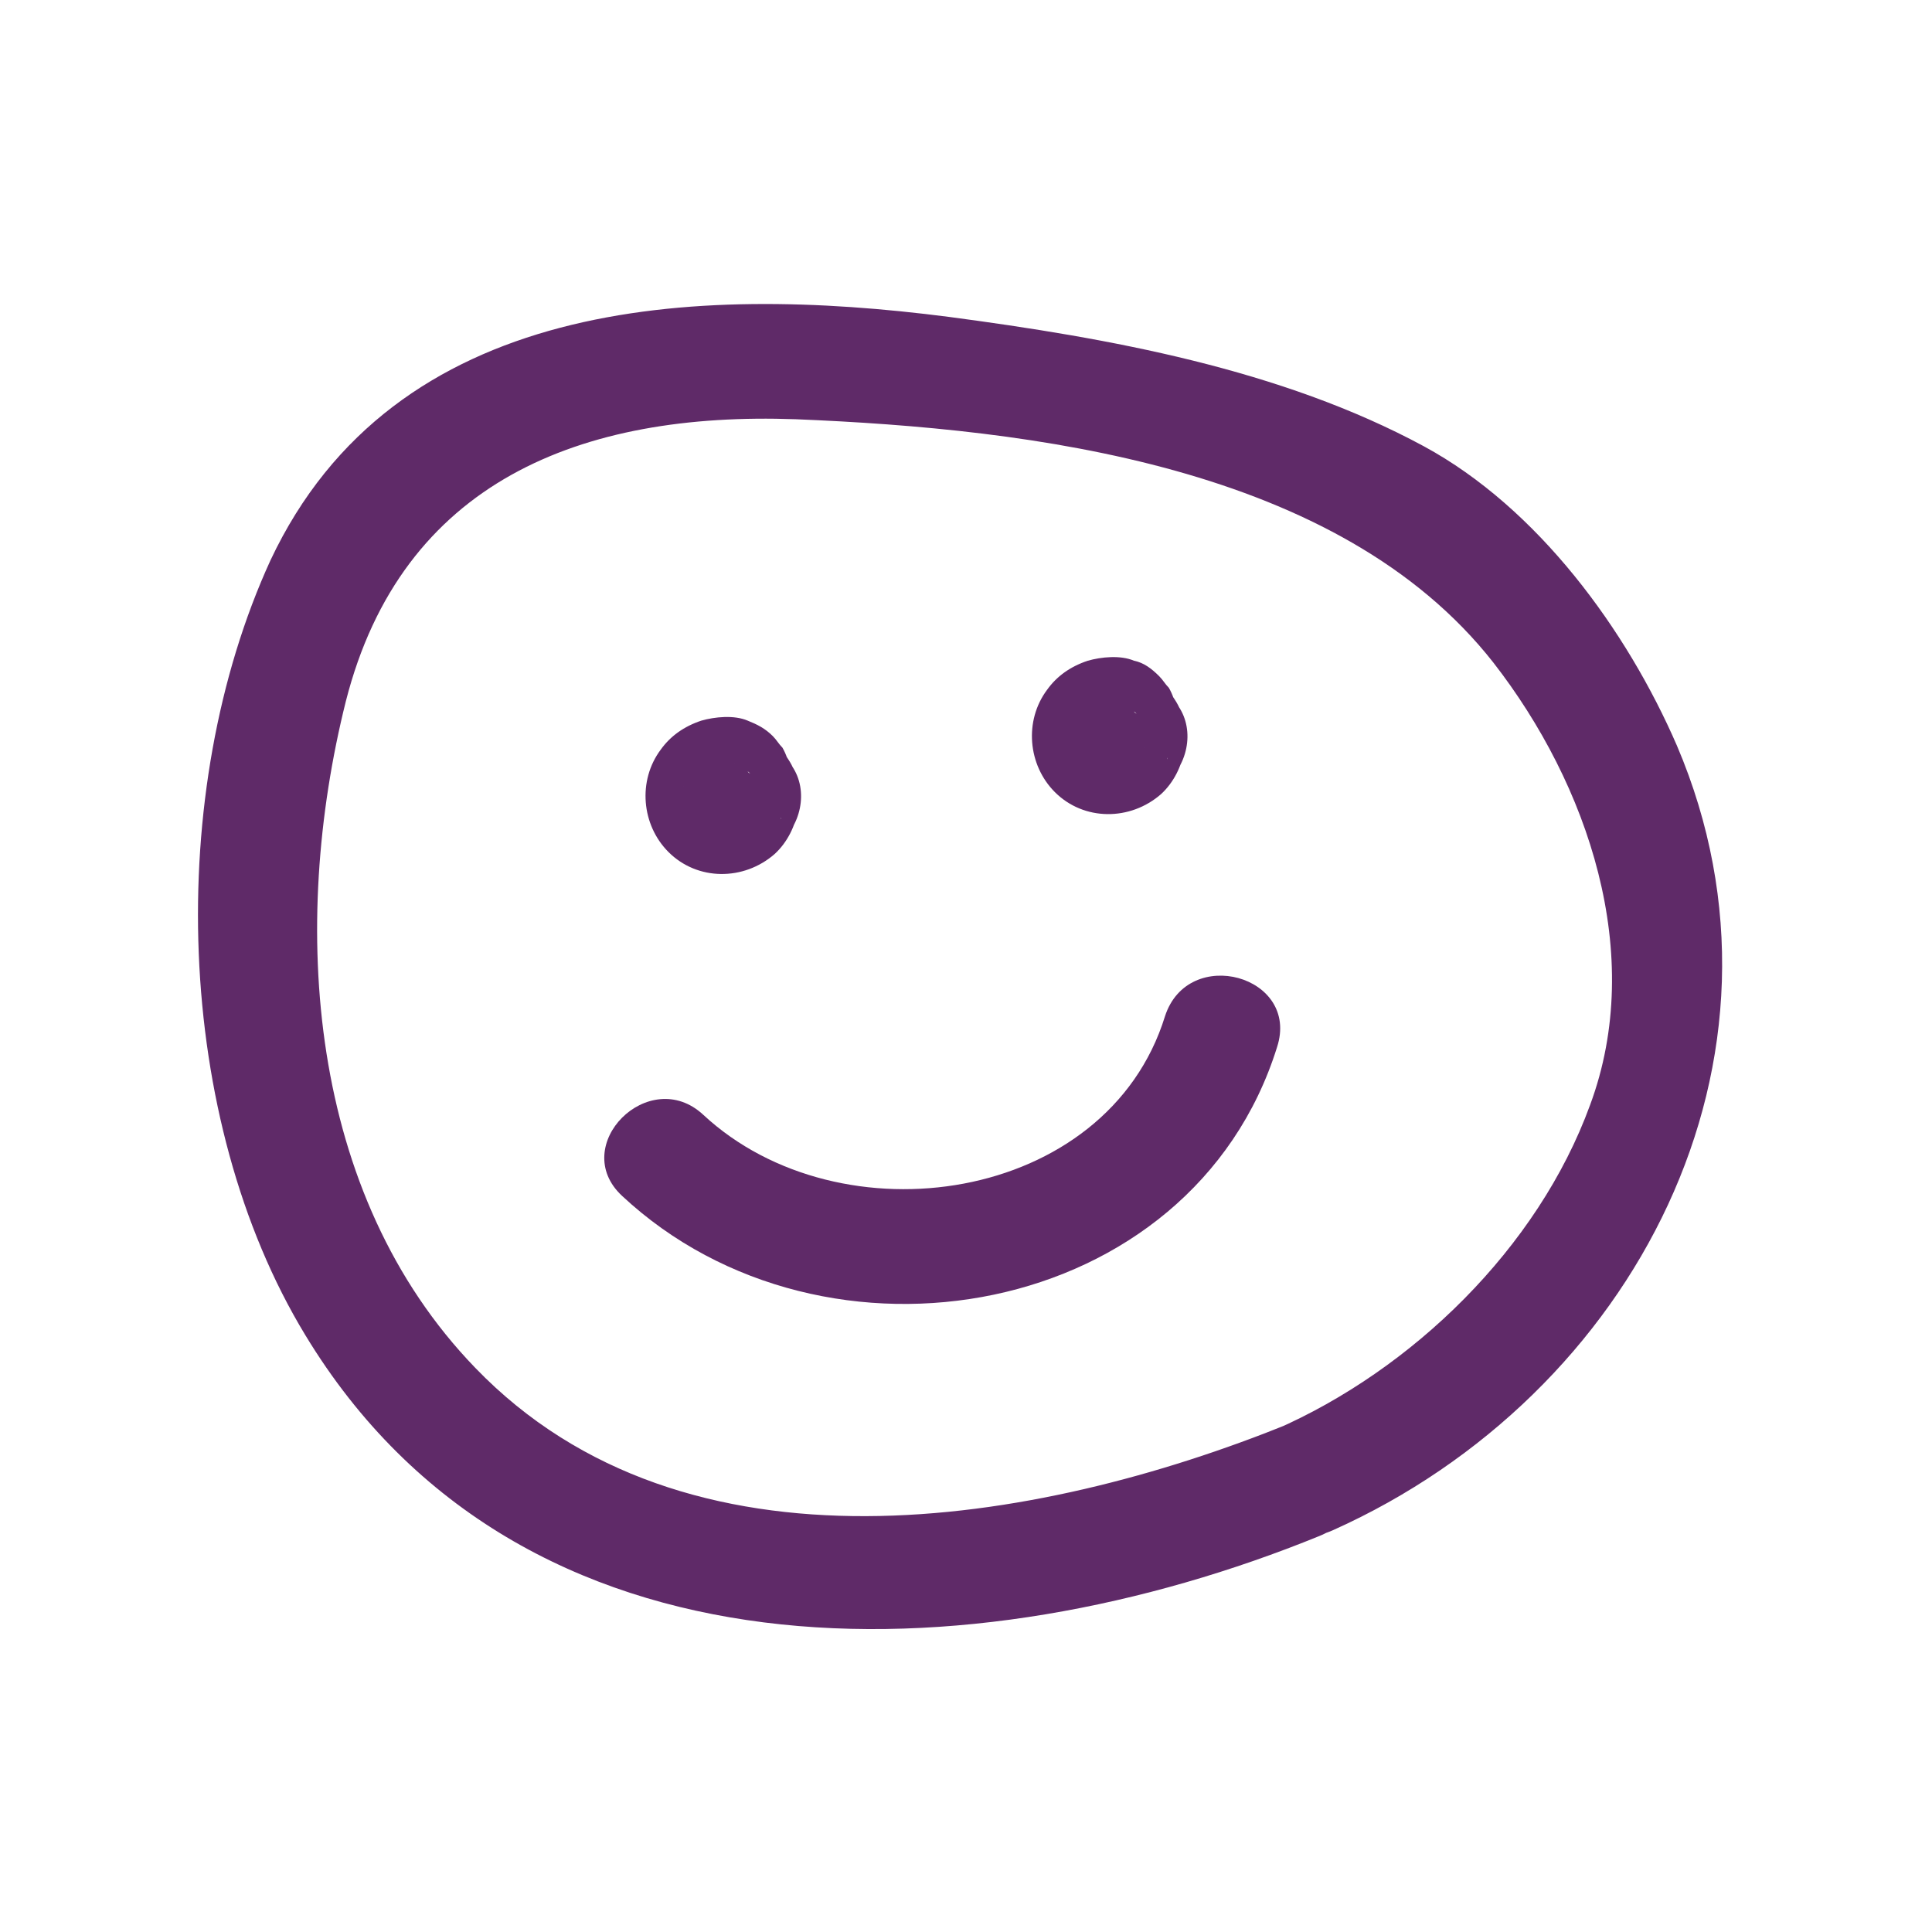 <?xml version="1.0" encoding="UTF-8"?> <!-- Generator: Adobe Illustrator 24.1.2, SVG Export Plug-In . SVG Version: 6.00 Build 0) --> <svg xmlns="http://www.w3.org/2000/svg" xmlns:xlink="http://www.w3.org/1999/xlink" version="1.1" id="Layer_1" x="0px" y="0px" viewBox="0 0 100 100" style="enable-background:new 0 0 100 100;" xml:space="preserve"> <style type="text/css"> .st0{fill:#FAB633;} .st1{fill:#5F2A68;} .st2{fill:#C90000;} .st3{fill:#01812A;} </style> <g> <g> <g> <path class="st1" d="M69,79.2c15.6-7,24.7-24.4,17.8-40.6c-2.6-6-7.2-12.3-13.1-15.5c-7.4-4-16.3-5.6-24.6-6.7 c-13.2-1.7-28.7-1-35.1,12.6C8.5,41,9,57.9,15.8,69.1C27,87.6,50.4,86.8,68.3,79.5c3.5-1.4,2-7.2-1.6-5.8 c-13.1,5.3-31.2,8.4-42.1-2.9c-8.7-9-9.6-22.9-6.7-34.5c2.9-11.4,12.2-15,23.3-14.6c12.2,0.5,28.1,2.4,36.1,12.6 c4.9,6.3,7.9,15.1,5,22.9C79.6,64.6,73.1,70.9,66,74C62.5,75.6,65.5,80.8,69,79.2z"></path> </g> </g> <g> <g> <path class="st1" d="M58.7,34.2c-0.7-0.3-1.7-0.2-2.4,0c-0.9,0.3-1.6,0.8-2.1,1.5c-1.2,1.6-1,3.9,0.4,5.3 c1.5,1.5,3.9,1.5,5.5,0.1c1.3-1.2,1.7-3.4,0.7-4.9c-0.5-0.8-1.5-1.6-2.6-1.5c-0.6,0.1-1.1,0.1-1.7,0.5c-0.5,0.3-0.9,0.7-1.2,1.2 c-0.6,1-0.6,2.3,0,3.3c1.1,1.8,3.8,2.2,5.3,0.6c1.1-1.2,1.2-3.1,0-4.2c-1.2-1.1-3.1-1.2-4.2,0c0,0,0,0-0.1,0.1 c0.2-0.2,0.4-0.3,0.6-0.5c0,0,0,0-0.1,0c0.2-0.1,0.5-0.2,0.7-0.3c0,0-0.1,0-0.1,0c0.3,0,0.5-0.1,0.8-0.1c0,0-0.1,0-0.1,0 c0.3,0,0.5,0.1,0.8,0.1c0,0-0.1,0-0.1,0c0.2,0.1,0.5,0.2,0.7,0.3c0,0-0.1,0-0.1,0c0.2,0.2,0.4,0.3,0.6,0.5c0,0,0,0-0.1-0.1 c0.2,0.2,0.3,0.4,0.5,0.6c0,0,0,0,0-0.1c0.1,0.2,0.2,0.5,0.3,0.7c0,0,0-0.1,0-0.1c0,0.3,0.1,0.5,0.1,0.8c0,0,0-0.1,0-0.1 c0,0.3-0.1,0.5-0.1,0.8c0,0,0-0.1,0-0.1c-0.1,0.2-0.2,0.5-0.3,0.7c0,0,0-0.1,0.1-0.1c-0.2,0.2-0.3,0.4-0.5,0.6c0,0,0,0,0.1-0.1 c-0.2,0.2-0.4,0.3-0.6,0.5c0,0,0.1,0,0.1,0c-0.5,0.1-1,0.3-1.5,0.4c0,0,0.1,0,0.1,0c-0.9-0.5-1.7-1-2.6-1.5 c0,0.1,0.1,0.1,0.1,0.2c-0.1-0.2-0.2-0.5-0.3-0.7c0,0.1,0,0.1,0,0.2c0-0.3-0.1-0.5-0.1-0.8c0,0.1,0,0.2,0,0.3 c0-0.3,0.1-0.5,0.1-0.8c0,0.1,0,0.2-0.1,0.3c0.1-0.2,0.2-0.5,0.3-0.7c0,0.1-0.1,0.2-0.1,0.3c0.2-0.2,0.3-0.4,0.5-0.6 c-0.1,0.1-0.1,0.1-0.2,0.2c0.2-0.2,0.4-0.3,0.6-0.5c-0.1,0-0.1,0.1-0.2,0.1c0.2-0.1,0.5-0.2,0.7-0.3c-0.1,0-0.1,0-0.2,0.1 c0.3,0,0.5-0.1,0.8-0.1c-0.1,0-0.1,0-0.2,0c0.3,0,0.5,0.1,0.8,0.1c-0.1,0-0.2,0-0.3-0.1c0.2,0.1,0.5,0.2,0.7,0.3 c-0.1,0-0.1-0.1-0.2-0.1c0.2,0.2,0.4,0.3,0.6,0.5c-0.1-0.1-0.2-0.1-0.2-0.2c0.2,0.2,0.3,0.4,0.5,0.6C59.1,37.1,59,37,59,36.9 c0.1,0.2,0.2,0.5,0.3,0.7c0-0.1,0-0.1-0.1-0.2c0,0.3,0.1,0.5,0.1,0.8c0-0.1,0-0.1,0-0.2c0,0.3-0.1,0.5-0.1,0.8 c0-0.1,0-0.2,0.1-0.3c-0.1,0.2-0.2,0.5-0.3,0.7c0-0.1,0.1-0.1,0.1-0.2c-0.2,0.2-0.3,0.4-0.5,0.6c0.1-0.1,0.1-0.1,0.2-0.2 c-0.2,0.2-0.4,0.3-0.6,0.5c0.1-0.1,0.2-0.1,0.3-0.2c-0.2,0.1-0.5,0.2-0.7,0.3c0.1,0,0.2-0.1,0.3-0.1c-0.3,0-0.5,0.1-0.8,0.1 c0.1,0,0.2,0,0.3,0c-0.3,0-0.5-0.1-0.8-0.1c0.1,0,0.2,0,0.3,0.1c0.7,0.3,1.7,0,2.3-0.3c0.6-0.4,1.2-1.1,1.4-1.8 c0.2-0.8,0.1-1.6-0.3-2.3c-0.2-0.2-0.3-0.4-0.5-0.6C59.6,34.6,59.2,34.3,58.7,34.2L58.7,34.2z"></path> </g> </g> <g> <g> <path class="st1" d="M38.7,37.3c-0.7-0.3-1.7-0.2-2.4,0c-0.9,0.3-1.6,0.8-2.1,1.5c-1.2,1.6-1,3.9,0.4,5.3 c1.5,1.5,3.9,1.5,5.5,0.1c1.3-1.2,1.7-3.4,0.7-4.9c-0.5-0.8-1.5-1.6-2.6-1.5c-0.6,0.1-1.1,0.1-1.7,0.5c-0.5,0.3-0.9,0.7-1.2,1.2 c-0.6,1-0.6,2.3,0,3.3c1.1,1.8,3.8,2.2,5.3,0.6c1.1-1.2,1.2-3.1,0-4.2c-1.2-1.1-3.1-1.2-4.2,0c0,0,0,0-0.1,0.1 c0.2-0.2,0.4-0.3,0.6-0.5c0,0,0,0-0.1,0c0.2-0.1,0.5-0.2,0.7-0.3c0,0-0.1,0-0.1,0c0.3,0,0.5-0.1,0.8-0.1c0,0-0.1,0-0.1,0 c0.3,0,0.5,0.1,0.8,0.1c0,0-0.1,0-0.1,0c0.2,0.1,0.5,0.2,0.7,0.3c0,0-0.1,0-0.1,0c0.2,0.2,0.4,0.3,0.6,0.5c0,0,0,0-0.1-0.1 c0.2,0.2,0.3,0.4,0.5,0.6c0,0,0,0,0-0.1c0.1,0.2,0.2,0.5,0.3,0.7c0,0,0-0.1,0-0.1c0,0.3,0.1,0.5,0.1,0.8c0,0,0-0.1,0-0.1 c0,0.3-0.1,0.5-0.1,0.8c0,0,0-0.1,0-0.1c-0.1,0.2-0.2,0.5-0.3,0.7c0,0,0-0.1,0.1-0.1c-0.2,0.2-0.3,0.4-0.5,0.6c0,0,0,0,0.1-0.1 c-0.2,0.2-0.4,0.3-0.6,0.5c0,0,0.1,0,0.1,0c-0.5,0.1-1,0.3-1.5,0.4c0,0,0.1,0,0.1,0c-0.9-0.5-1.7-1-2.6-1.5 c0,0.1,0.1,0.1,0.1,0.2c-0.1-0.2-0.2-0.5-0.3-0.7c0,0.1,0,0.1,0,0.2c0-0.3-0.1-0.5-0.1-0.8c0,0.1,0,0.2,0,0.3 c0-0.3,0.1-0.5,0.1-0.8c0,0.1,0,0.2-0.1,0.3c0.1-0.2,0.2-0.5,0.3-0.7c0,0.1-0.1,0.2-0.1,0.3c0.2-0.2,0.3-0.4,0.5-0.6 c-0.1,0.1-0.1,0.1-0.2,0.2c0.2-0.2,0.4-0.3,0.6-0.5c-0.1,0-0.1,0.1-0.2,0.1c0.2-0.1,0.5-0.2,0.7-0.3c-0.1,0-0.1,0-0.2,0.1 c0.3,0,0.5-0.1,0.8-0.1c-0.1,0-0.1,0-0.2,0c0.3,0,0.5,0.1,0.8,0.1c-0.1,0-0.2,0-0.3-0.1c0.2,0.1,0.5,0.2,0.7,0.3 c-0.1,0-0.1-0.1-0.2-0.1c0.2,0.2,0.4,0.3,0.6,0.5c-0.1-0.1-0.2-0.1-0.2-0.2c0.2,0.2,0.3,0.4,0.5,0.6C39.1,40.2,39,40.1,39,40 c0.1,0.2,0.2,0.5,0.3,0.7c0-0.1,0-0.1-0.1-0.2c0,0.3,0.1,0.5,0.1,0.8c0-0.1,0-0.1,0-0.2c0,0.3-0.1,0.5-0.1,0.8 c0-0.1,0-0.2,0.1-0.3c-0.1,0.2-0.2,0.5-0.3,0.7c0-0.1,0.1-0.1,0.1-0.2c-0.2,0.2-0.3,0.4-0.5,0.6c0.1-0.1,0.1-0.1,0.2-0.2 c-0.2,0.2-0.4,0.3-0.6,0.5c0.1-0.1,0.2-0.1,0.3-0.2c-0.2,0.1-0.5,0.2-0.7,0.3c0.1,0,0.2-0.1,0.3-0.1c-0.3,0-0.5,0.1-0.8,0.1 c0.1,0,0.2,0,0.3,0c-0.3,0-0.5-0.1-0.8-0.1c0.1,0,0.2,0,0.3,0.1c0.7,0.3,1.7,0,2.3-0.3c0.6-0.4,1.2-1.1,1.4-1.8 c0.2-0.8,0.1-1.6-0.3-2.3c-0.2-0.2-0.3-0.4-0.5-0.6C39.6,37.7,39.2,37.5,38.7,37.3L38.7,37.3z"></path> </g> </g> <g> <g> <path class="st1" d="M32.2,61.9c10.5,9.8,29.5,6.4,33.9-7.7c1.2-3.7-4.6-5.3-5.8-1.6c-3,9.7-16.8,11.7-23.9,5.1 C33.6,55.1,29.4,59.3,32.2,61.9L32.2,61.9z"></path> </g> </g> </g> </svg> 